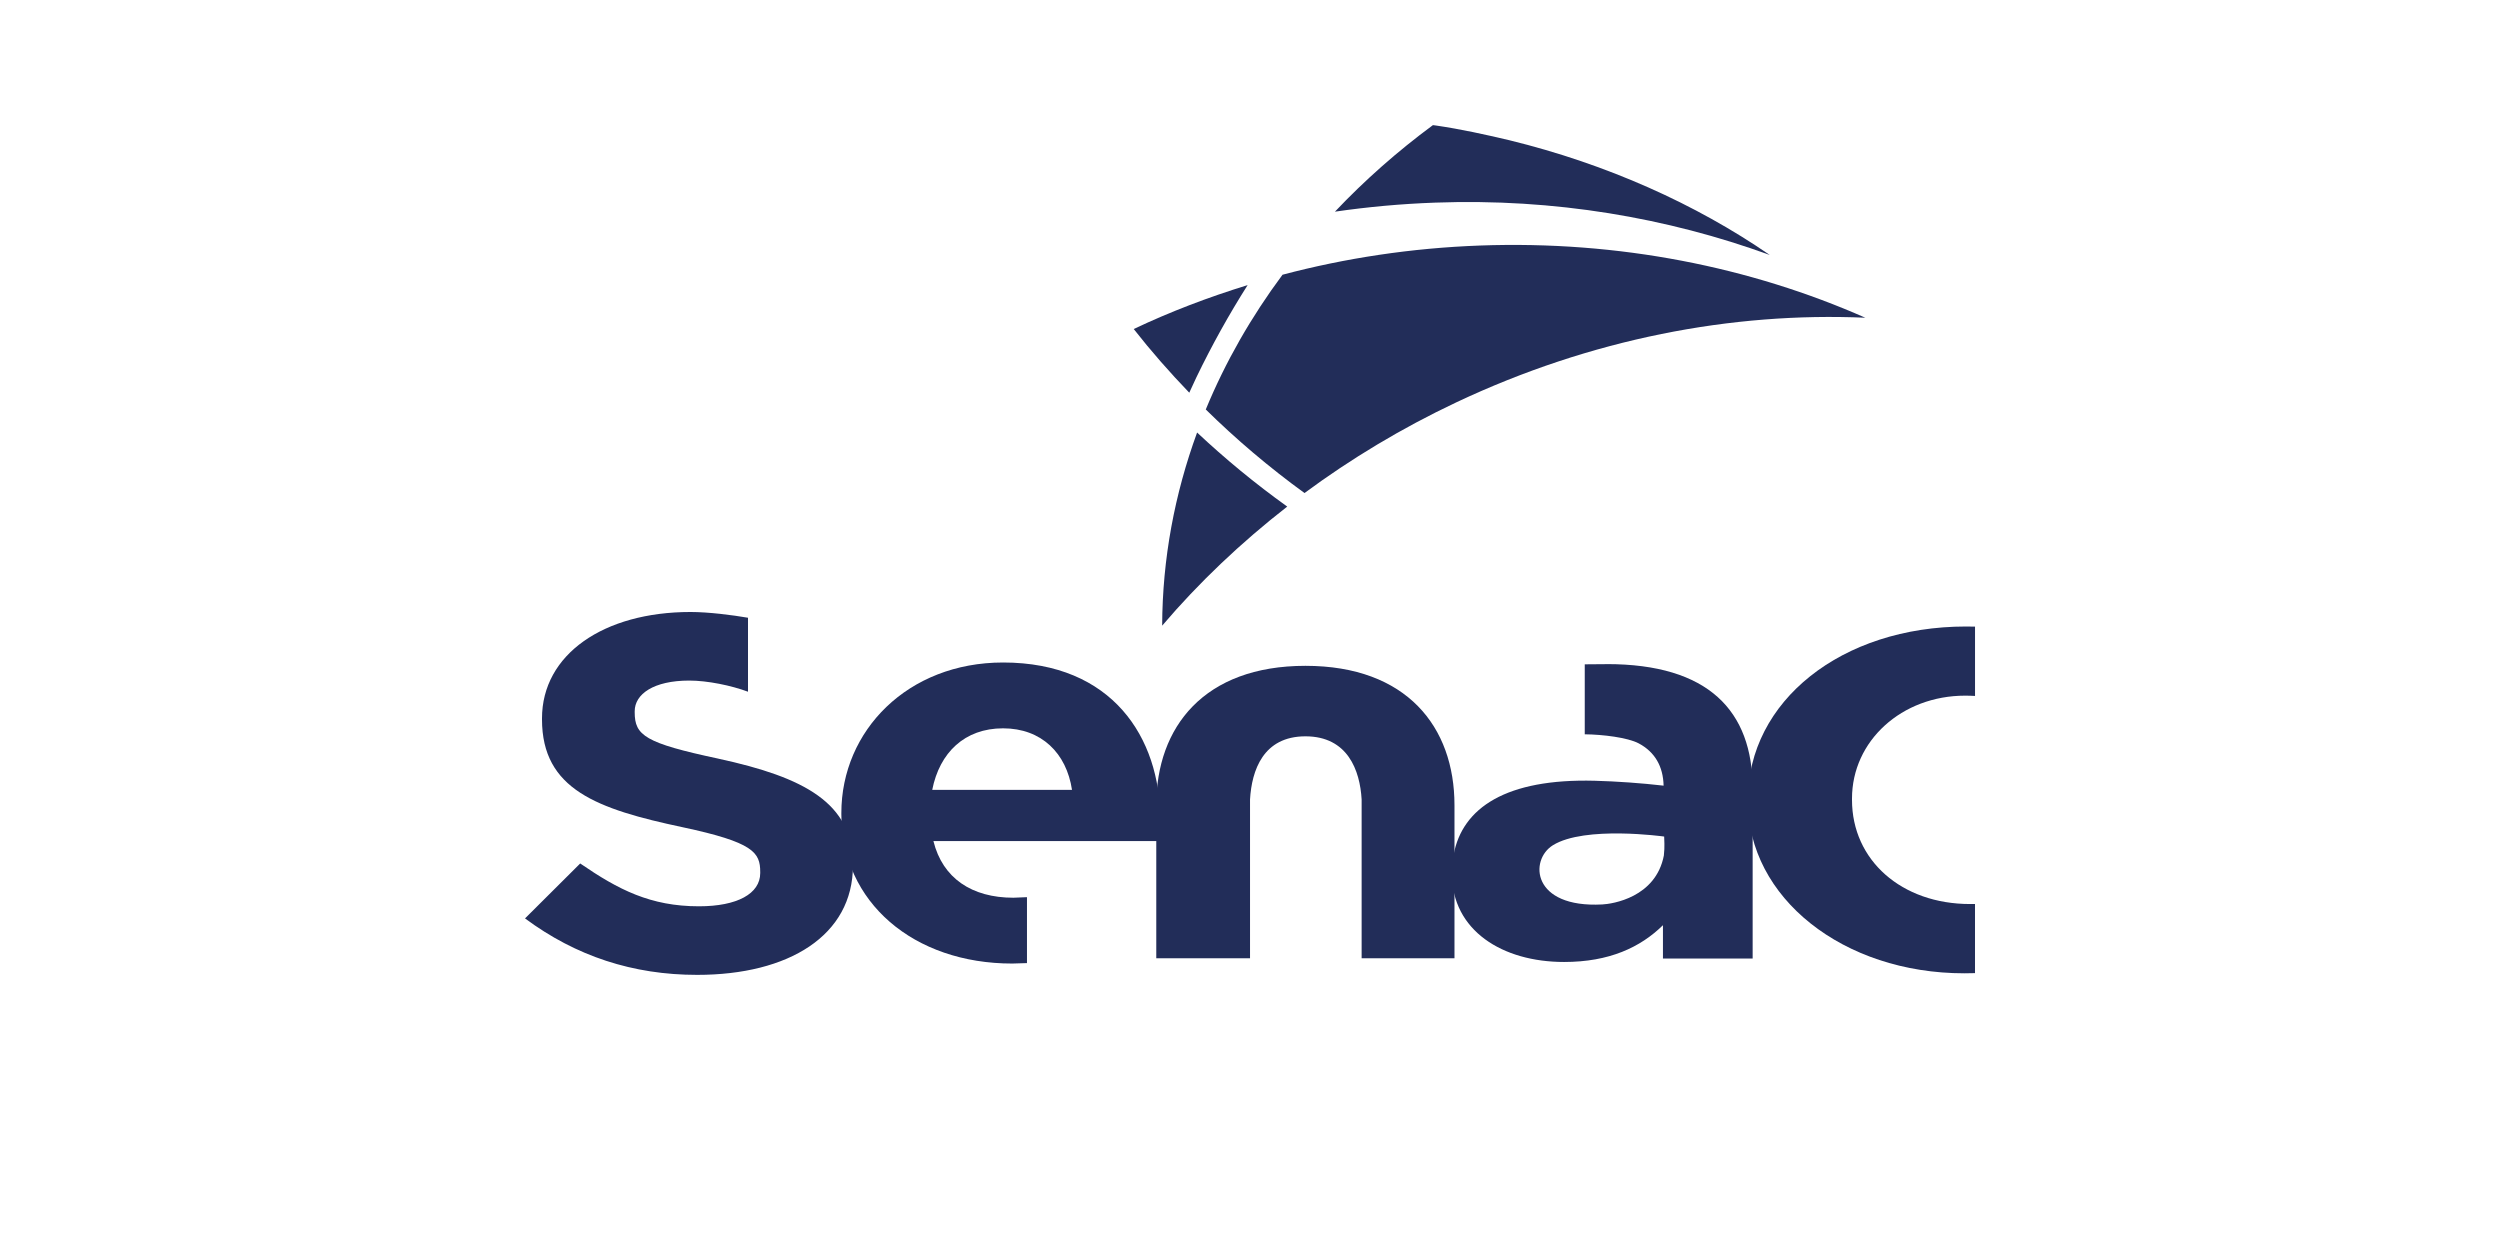<?xml version="1.0" encoding="UTF-8"?>
<svg xmlns="http://www.w3.org/2000/svg" id="Layer_1" data-name="Layer 1" viewBox="0 0 1000 500">
  <defs>
    <style>
      .cls-1 {
        fill: #222d59;
        stroke-width: 0px;
      }
    </style>
  </defs>
  <path class="cls-1" d="M707.87,101.97c-29.5-20.31-65.08-36.32-104.13-45.88-9.65-2.28-19.37-4.43-29.4-5.89-.37-.07-.79-.08-1.17-.15-14.26,10.53-27.38,22.14-39.2,34.62,13.1-1.91,26.45-3.13,40.1-3.62,47.63-1.75,92.93,6.06,133.8,20.93"></path>
  <path class="cls-1" d="M521.81,197.21c18.53-13.69,38.81-25.92,60.69-36.26,53.91-25.45,110.37-36.19,163.63-33.86-45.86-20.24-98.48-30.9-154.12-28.88-27.41,1-53.91,5.04-79,11.68-12.5,16.81-22.85,34.88-30.7,53.9,12.1,11.9,25.29,23.11,39.5,33.43"></path>
  <path class="cls-1" d="M464.88,250.25c14.63-17.19,31.42-33.12,50.01-47.62-12.86-9.21-24.88-19.14-36.05-29.62-8.95,24.5-13.88,50.43-13.97,77.24"></path>
  <path class="cls-1" d="M478.59,150.86c6.2-12.85,13.05-25.13,20.46-36.82-15.79,4.87-31.07,10.69-45.56,17.57,6.88,8.78,14.32,17.26,22.22,25.47.94-2.09,1.89-4.16,2.88-6.22"></path>
  <path class="cls-1" d="M790,361.59c-.66,0-1.31.02-1.99.02-27.37,0-47.21-17.51-47.21-41.65v-.53c0-23.08,19.89-41.17,45.27-41.17,1.36,0,2.68.05,3.94.12v-27.73c-1.18-.05-2.39-.05-3.61-.05-49.71,0-87.24,29.8-87.24,69.37v.52c0,38.59,38.03,68.83,86.59,68.83,1.48,0,2.84-.03,4.25-.07v-27.65Z"></path>
  <path class="cls-1" d="M287.35,303.46c-29.34-6.25-33.47-9.27-33.47-18.54v-.42c0-6.84,7.54-12.27,21.82-12.27,7.3,0,16.83,1.97,23.5,4.46v-29.59c-6.21-1.07-15.76-2.3-23.01-2.3-34.67,0-59.39,16.94-59.39,42.57v.39c0,28.01,22.04,35.87,56.24,43.13,28.37,6.05,31.05,10.07,31.05,17.94v.4c0,8.26-9.22,13.29-24.49,13.29-19.41,0-32.25-6.65-47.52-17.13l-22.07,21.98c20.37,15.11,43.16,22.58,68.86,22.58,36.61,0,62.31-15.72,62.31-43.74v-.39c0-24.6-19.42-34.89-53.83-42.35"></path>
  <path class="cls-1" d="M372.89,315.95c2.94-14.9,12.95-24.62,28.33-24.62s25.37,9.94,27.58,24.62h-55.91ZM401.22,265c-38.08,0-64.68,27.21-64.68,60.21v.43c0,35.39,29.04,59.78,68.34,59.78,1.13,0,4.78-.15,5.91-.18v-26.37c-.93.05-4.46.22-5.44.22-16.59,0-28.3-7.77-31.98-22.65h90.25c.22-3.04.47-4.97.47-8.23v-.39c0-32.82-19.2-62.82-62.87-62.82"></path>
  <path class="cls-1" d="M581.79,322.05c0-31.29-19.12-55.72-59.61-55.72s-59.67,24.43-59.67,55.72v61.25h37.5v-63.52c.68-11.57,5.23-25.25,22.17-25.25s21.81,13.68,22.47,25.25v63.52h37.14v-61.25Z"></path>
  <path class="cls-1" d="M642.77,265.66c-1.64,0-7.32.02-8.87.07v27.99c7.22.07,17.12,1.29,21.53,3.6,6.47,3.42,9.83,9.17,10.01,16.94-8.85-1.02-18.86-1.73-27.55-1.96-35.42-.93-52.93,10.8-56.43,29.55-.08.36-.14.71-.21,1.06-.02.13-.03.24-.05.37-.28,1.79-.44,3.67-.44,5.66v.42c0,22.91,20.26,35.43,44.89,35.43,18.06,0,30.52-5.86,39.53-14.71v13.33h35.88v-67.92c0-31.31-17.82-49.85-58.3-49.85M665.56,342.13c-3.22,16.92-20.68,19.45-24.64,19.65-28.24,1.5-29.24-17.81-19.75-23.69,12.77-7.91,44.5-3.47,44.5-3.47,0,1.17.29,4.04-.12,7.51"></path>
</svg>
